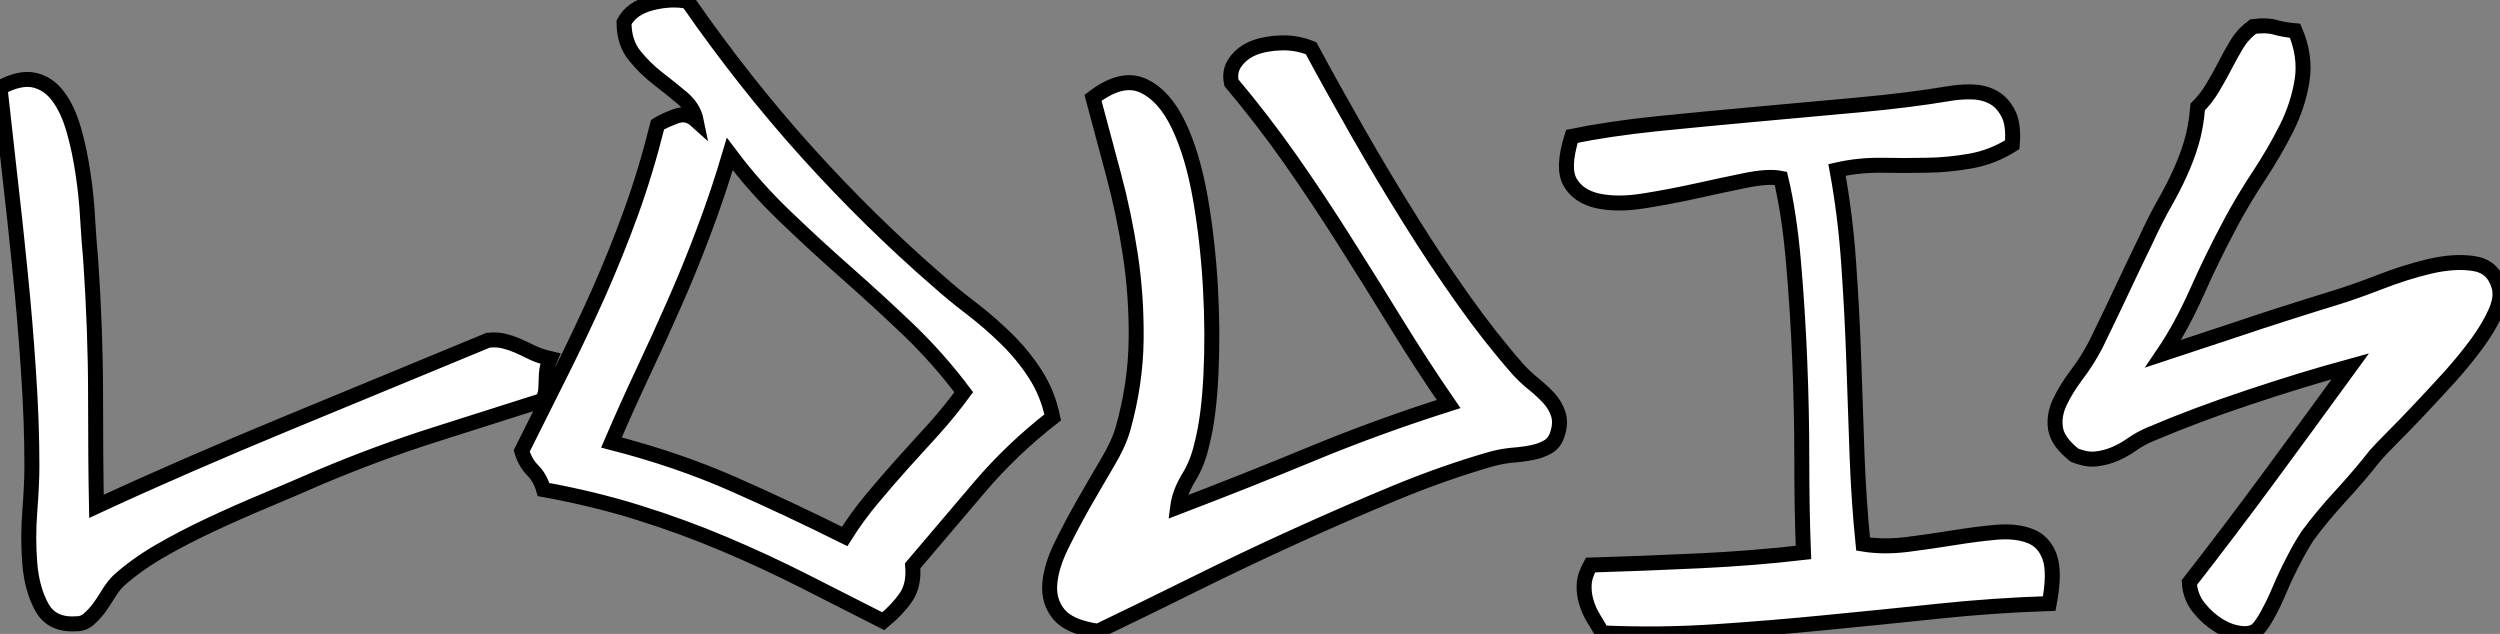 <?xml version="1.0" standalone="no"?>
<svg xmlns="http://www.w3.org/2000/svg" viewBox="-0.28 5.773 166.901 42.322"><rect x="-0.28" y="5.773" width="166.901" height="42.322" fill="#808080" stroke="none"/><path d="M6.72-8.79L6.72-8.79Q9.63-10.14 12.85-11.54Q16.07-12.94 19.46-14.34Q22.85-15.74 26.24-17.14Q29.62-18.54 32.87-19.88L32.87-19.88Q33.49-19.94 33.94-19.82Q34.38-19.71 34.83-19.52Q35.28-19.32 35.78-19.07Q36.29-18.82 37.02-18.65L37.02-18.65Q36.85-18.26 36.79-17.92Q36.74-17.58 36.74-17.25Q36.74-16.91 36.71-16.55Q36.68-16.18 36.46-15.85L36.46-15.85Q33.10-14.78 29.32-13.58Q25.54-12.38 21.67-10.75L21.67-10.75Q19.88-9.97 18.00-9.18Q16.13-8.40 14.34-7.56Q12.54-6.72 10.95-5.80Q9.35-4.87 8.18-3.81L8.18-3.81Q7.84-3.47 7.53-2.97Q7.22-2.46 6.92-2.04Q6.61-1.62 6.24-1.29Q5.88-0.95 5.38-0.95L5.38-0.95Q3.75-0.84 3.08-2.04Q2.41-3.25 2.27-4.96Q2.13-6.66 2.27-8.48Q2.41-10.30 2.41-11.48L2.41-11.48Q2.41-14.45 2.18-17.81Q1.96-21.17 1.62-24.50Q1.29-27.83 0.92-31.00Q0.56-34.16 0.28-36.74L0.28-36.74Q1.62-37.46 2.58-37.24Q3.53-37.02 4.17-36.15Q4.82-35.28 5.21-33.91Q5.60-32.54 5.82-31.02Q6.05-29.51 6.13-28Q6.22-26.49 6.33-25.31L6.33-25.31Q6.66-20.50 6.66-16.13Q6.66-11.76 6.72-8.79ZM70.56-14.73L70.56-14.73Q67.82-12.60 65.63-10.02Q63.45-7.45 61.21-4.82L61.21-4.82Q61.32-3.53 60.76-2.72Q60.20-1.90 59.25-1.12L59.25-1.12Q56.62-2.46 54.01-3.78Q51.41-5.10 48.64-6.27Q45.86-7.45 42.90-8.37Q39.93-9.30 36.57-9.91L36.57-9.91Q36.34-10.70 35.84-11.20Q35.34-11.70 35.11-12.49L35.11-12.49Q36.46-15.18 37.74-17.75Q39.03-20.33 40.21-22.96Q41.38-25.59 42.39-28.36Q43.40-31.14 44.18-34.27L44.18-34.27Q44.63-34.55 45.39-34.83Q46.14-35.11 46.76-34.55L46.76-34.55Q46.59-35.39 45.84-36.04Q45.08-36.68 44.21-37.35Q43.34-38.02 42.64-38.89Q41.94-39.76 41.94-41.10L41.94-41.10Q42.45-42.06 43.76-42.39Q45.08-42.73 46.20-42.50L46.20-42.50Q50.01-37.02 54.18-32.40Q58.35-27.78 62.94-23.80L62.94-23.80Q63.95-22.90 65.16-21.98Q66.36-21.06 67.45-19.99Q68.54-18.93 69.38-17.64Q70.22-16.35 70.56-14.73ZM41.10-13.05L41.10-13.05Q45.47-11.93 49.22-10.28Q52.98-8.62 56.67-6.78L56.67-6.78Q57.51-8.12 58.52-9.32Q59.53-10.53 60.56-11.68Q61.60-12.82 62.64-13.97Q63.67-15.12 64.62-16.41L64.62-16.41Q62.94-18.65 60.93-20.58Q58.91-22.51 56.81-24.36Q54.71-26.21 52.70-28.14Q50.68-30.07 49-32.31L49-32.31Q48.22-29.68 47.29-27.22Q46.37-24.75 45.33-22.40Q44.30-20.05 43.20-17.72Q42.11-15.40 41.10-13.05ZM87.81-39.37L87.81-39.37Q89.26-36.68 90.94-33.74Q92.62-30.80 94.39-27.97Q96.15-25.14 98-22.54Q99.85-19.94 101.64-17.92L101.64-17.92Q102.09-17.42 102.65-16.97Q103.21-16.52 103.66-16.04Q104.10-15.57 104.30-14.98Q104.50-14.39 104.27-13.66L104.27-13.66Q104.10-13.05 103.63-12.77Q103.15-12.49 102.56-12.38Q101.98-12.26 101.30-12.21Q100.63-12.15 99.96-11.98L99.96-11.98Q96.82-11.09 93.49-9.72Q90.16-8.34 86.77-6.80Q83.38-5.26 80.05-3.61Q76.72-1.96 73.58-0.45L73.58-0.45Q71.68-0.73 70.98-1.57Q70.28-2.41 70.36-3.58Q70.45-4.76 71.12-6.13Q71.79-7.50 72.60-8.93Q73.42-10.36 74.20-11.68Q74.98-12.99 75.26-14L75.26-14Q76.10-17.02 76.13-19.94Q76.16-22.85 75.74-25.59Q75.32-28.34 74.62-30.94Q73.92-33.54 73.25-36.06L73.25-36.06Q75.15-37.52 76.58-36.88Q78.01-36.23 78.96-34.24Q79.91-32.26 80.42-29.34Q80.92-26.43 81.09-23.38Q81.26-20.33 81.12-17.53Q80.98-14.73 80.53-12.99L80.53-12.99Q80.25-11.70 79.63-10.70Q79.02-9.69 78.90-8.74L78.90-8.74Q83.44-10.47 87.84-12.29Q92.23-14.11 96.99-15.62L96.99-15.62Q95.14-18.31 93.44-21.08Q91.73-23.86 89.99-26.60Q88.26-29.34 86.41-31.98Q84.56-34.61 82.49-37.07L82.49-37.07Q82.32-37.86 82.77-38.47Q83.22-39.09 84-39.40Q84.78-39.70 85.82-39.73Q86.86-39.76 87.81-39.37ZM134.62-32.93L134.62-32.93Q133.28-32.09 131.82-31.84Q130.37-31.58 128.88-31.56Q127.40-31.53 125.89-31.56Q124.38-31.58 122.92-31.25L122.92-31.25Q123.48-28.22 123.70-24.98Q123.93-21.73 124.04-18.48Q124.15-15.23 124.26-12.12Q124.38-9.02 124.66-6.27L124.66-6.27Q126-6.05 127.57-6.24Q129.14-6.44 130.68-6.69Q132.22-6.94 133.56-7.06Q134.90-7.17 135.83-6.80Q136.75-6.44 137.12-5.40Q137.48-4.37 137.09-2.30L137.09-2.30Q133.39-2.18 129.70-1.79Q126-1.40 122.28-1.04Q118.55-0.67 114.80-0.42Q111.05-0.17 107.24-0.34L107.24-0.34Q106.96-0.84 106.65-1.34Q106.34-1.85 106.18-2.41Q106.01-2.97 106.04-3.56Q106.06-4.14 106.46-4.87L106.46-4.87Q110.04-4.98 113.68-5.15Q117.32-5.32 120.68-5.71L120.68-5.71Q120.57-8.46 120.57-11.82Q120.57-15.18 120.43-18.56Q120.29-21.95 120.01-25.14Q119.73-28.34 119.17-30.69L119.17-30.69Q118.33-30.86 116.82-30.55Q115.30-30.24 113.54-29.85Q111.78-29.46 110.01-29.18Q108.25-28.90 106.96-29.18Q105.67-29.46 105.11-30.41Q104.55-31.36 105.22-33.49L105.22-33.49Q107.63-33.99 110.88-34.33Q114.13-34.66 117.57-34.97Q121.02-35.28 124.38-35.59Q127.74-35.90 130.37-36.34L130.37-36.34Q131.04-36.46 131.82-36.46Q132.61-36.46 133.25-36.15Q133.90-35.84 134.32-35.08Q134.74-34.33 134.62-32.93ZM157.19-18.14L157.19-18.14Q153.94-17.25 150.42-16.07Q146.89-14.90 143.86-13.61L143.86-13.61Q143.19-13.33 142.63-12.94Q142.07-12.54 141.48-12.29Q140.90-12.04 140.25-11.96Q139.61-11.87 138.77-12.21L138.77-12.21Q137.65-13.10 137.51-13.97Q137.37-14.84 137.79-15.74Q138.21-16.63 138.91-17.56Q139.61-18.48 140.17-19.54L140.17-19.54Q140.78-20.78 141.71-22.74Q142.63-24.70 143.58-26.66L143.58-26.66Q144.20-28 144.79-29.04Q145.38-30.07 145.82-31.05Q146.27-32.03 146.58-33.07Q146.89-34.10 147.00-35.45L147.00-35.45Q147.56-36.01 147.98-36.71Q148.40-37.41 148.79-38.16Q149.18-38.92 149.60-39.62Q150.02-40.32 150.70-40.82L150.70-40.82Q151.59-40.94 152.18-40.77Q152.77-40.60 153.50-40.54L153.50-40.54Q154.22-38.86 153.97-37.24Q153.72-35.62 152.94-34.05Q152.15-32.48 151.12-30.91Q150.08-29.34 149.24-27.78L149.24-27.78Q147.95-25.37 146.92-23.04Q145.88-20.72 144.70-18.98L144.70-18.98Q147.11-19.77 149.77-20.66Q152.43-21.56 156.07-22.68L156.07-22.68Q157.36-23.07 159.10-23.74Q160.83-24.42 162.48-24.81Q164.14-25.20 165.42-25.00Q166.71-24.81 167.10-23.52L167.10-23.52Q167.33-22.79 166.91-21.81Q166.49-20.83 165.68-19.71Q164.86-18.59 163.83-17.44Q162.79-16.30 161.81-15.26Q160.83-14.22 160.02-13.41Q159.21-12.60 158.87-12.21L158.87-12.21Q157.81-10.86 156.55-9.49Q155.29-8.12 154.34-6.83L154.34-6.83Q153.83-6.05 153.36-5.12Q152.88-4.20 152.49-3.28Q152.10-2.35 151.70-1.62Q151.31-0.90 150.98-0.56L150.98-0.56Q150.58-0.22 149.86-0.31Q149.13-0.39 148.40-0.84Q147.67-1.29 147.08-2.02Q146.50-2.74 146.44-3.70L146.44-3.70Q149.18-7.22 151.70-10.64Q154.22-14.06 157.19-18.14Z" fill="white" stroke="black" transform="translate(0 0) scale(1 1) translate(-0.56 48.366)"/></svg>